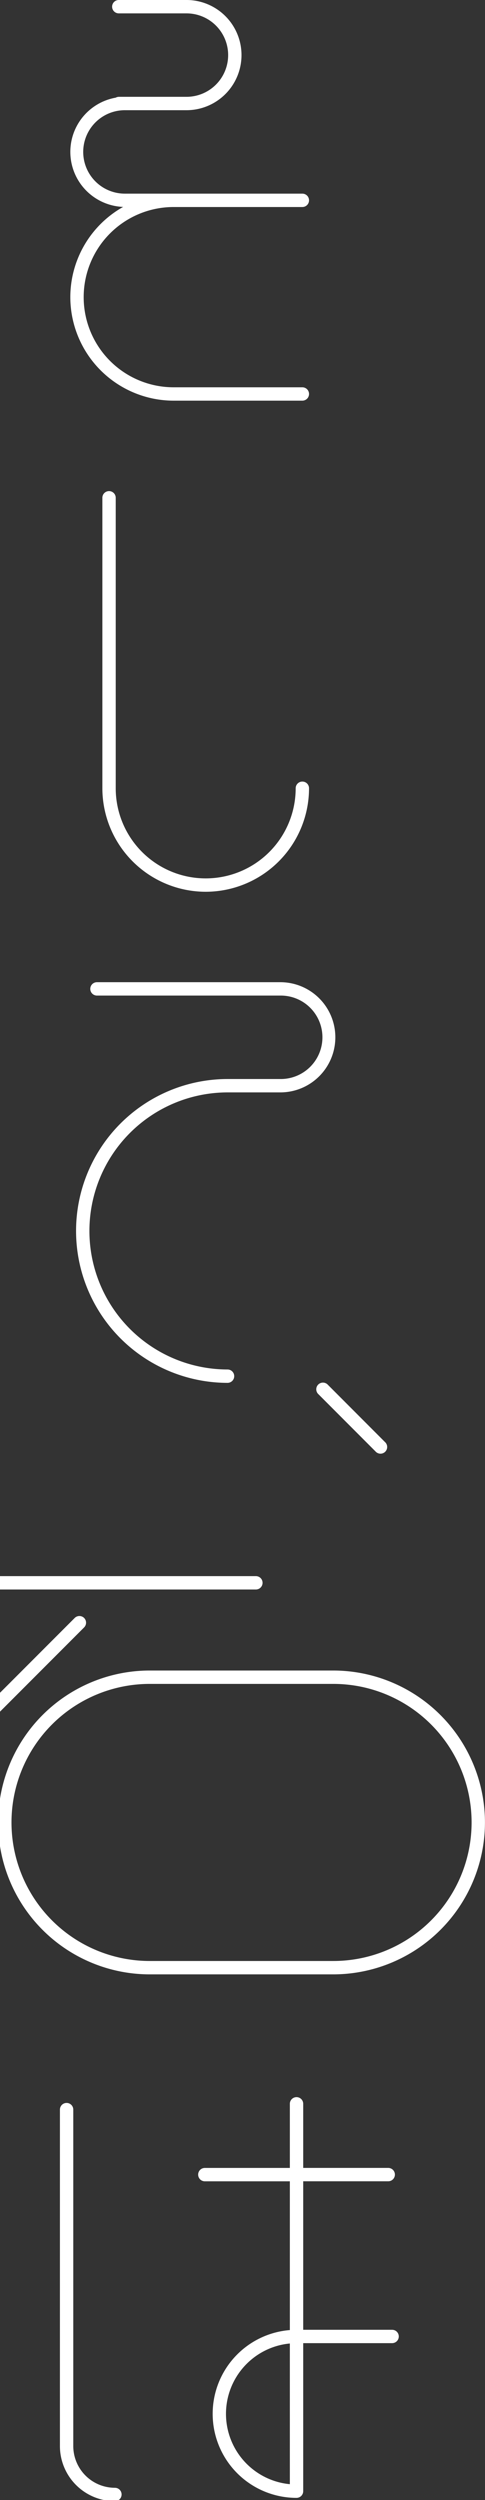 <svg xmlns="http://www.w3.org/2000/svg" xmlns:xlink="http://www.w3.org/1999/xlink" width="103" height="530" viewBox="0 0 103 530">
  <rect x="0" y="0" width="103" height="530" fill="#333333" stroke="none"/>
  <defs>
    <clipPath id="clip-path">
      <rect id="長方形_73" data-name="長方形 73" width="103" height="530" transform="translate(0 -1)" fill="#fff"/>
    </clipPath>
    <clipPath id="clip-path-2">
      <rect id="長方形_71" data-name="長方形 71" width="129.989" height="530.243" fill="#fff"/>
    </clipPath>
  </defs>
  <g id="マスクグループ_7" data-name="マスクグループ 7" transform="translate(0 1)" clip-path="url(#clip-path)">
    <g id="グループ_1659" data-name="グループ 1659" transform="translate(-27 -1)">
      <g id="グループ_1658" data-name="グループ 1658" clip-path="url(#clip-path-2)">
        <path id="パス_1139" data-name="パス 1139" d="M41.935,63A21.969,21.969,0,0,0,63.879,84.941H91.212a1.417,1.417,0,1,0,0-2.835H63.879a19.109,19.109,0,0,1,0-38.218H91.212a1.417,1.417,0,1,0,0-2.835h-37.6a8.846,8.846,0,1,1,0-17.691H66.607A11.681,11.681,0,0,0,66.607,0H52.265a1.418,1.418,0,1,0,0,2.835H66.607a8.846,8.846,0,1,1,0,17.692H52.265a1.418,1.418,0,0,0-.689.178,11.674,11.674,0,0,0,1.576,23.16A21.955,21.955,0,0,0,41.935,63" fill="#fff"/>
        <path id="パス_1140" data-name="パス 1140" d="M86.536,228.751H75.361a32.207,32.207,0,1,0,0,64.414,1.418,1.418,0,0,0,0-2.835,29.372,29.372,0,1,1,0-58.744H86.536a11.68,11.68,0,1,0,0-23.361H47.589a1.417,1.417,0,1,0,0,2.835H86.536a8.846,8.846,0,1,1,0,17.691" fill="#fff"/>
        <path id="パス_1141" data-name="パス 1141" d="M70.685,189.053a21.969,21.969,0,0,0,21.944-21.944,1.417,1.417,0,0,0-2.835,0,19.109,19.109,0,1,1-38.218,0V105.53a1.417,1.417,0,0,0-2.835,0v61.579a21.969,21.969,0,0,0,21.944,21.944" fill="#fff"/>
        <path id="パス_1142" data-name="パス 1142" d="M21.706,336.972H81.344a1.417,1.417,0,0,0,0-2.835H21.706a1.417,1.417,0,0,0,0,2.835" fill="#fff"/>
        <path id="パス_1143" data-name="パス 1143" d="M44.864,343.006a1.419,1.419,0,0,0-2,0L.415,385.451a1.417,1.417,0,0,0,2.005,2l42.444-42.444a1.419,1.419,0,0,0,0-2" fill="#fff"/>
        <path id="パス_1144" data-name="パス 1144" d="M129.989,386.356a32.243,32.243,0,0,0-32.207-32.207H58.813a32.207,32.207,0,0,0,0,64.414H97.782a32.243,32.243,0,0,0,32.207-32.207M97.782,415.729H58.813a29.372,29.372,0,0,1,0-58.745H97.782a29.372,29.372,0,0,1,0,58.745" fill="#fff"/>
        <path id="パス_1145" data-name="パス 1145" d="M51.407,530.243a1.417,1.417,0,1,0,0-2.834,8.857,8.857,0,0,1-8.846-8.846V447.235a1.417,1.417,0,0,0-2.835,0v71.328a11.694,11.694,0,0,0,11.681,11.68" fill="#fff"/>
        <path id="パス_1146" data-name="パス 1146" d="M91.392,528.123V496.745h18.881a1.417,1.417,0,1,0,0-2.834H91.392V462.43h18.056a1.417,1.417,0,1,0,0-2.835H91.392V446.007a1.417,1.417,0,1,0-2.835,0V459.6H70.5a1.417,1.417,0,1,0,0,2.835H88.557v31.537a17.815,17.815,0,0,0,1.417,35.573,1.417,1.417,0,0,0,1.418-1.417m-2.835-1.483a14.981,14.981,0,0,1,0-29.828Z" fill="#fff"/>
        <path id="パス_1147" data-name="パス 1147" d="M106.744,307.7a1.417,1.417,0,1,0,2-2L96.637,293.58a1.418,1.418,0,1,0-2,2.005Z" fill="#fff"/>
      </g>
    </g>
  </g>
</svg>
